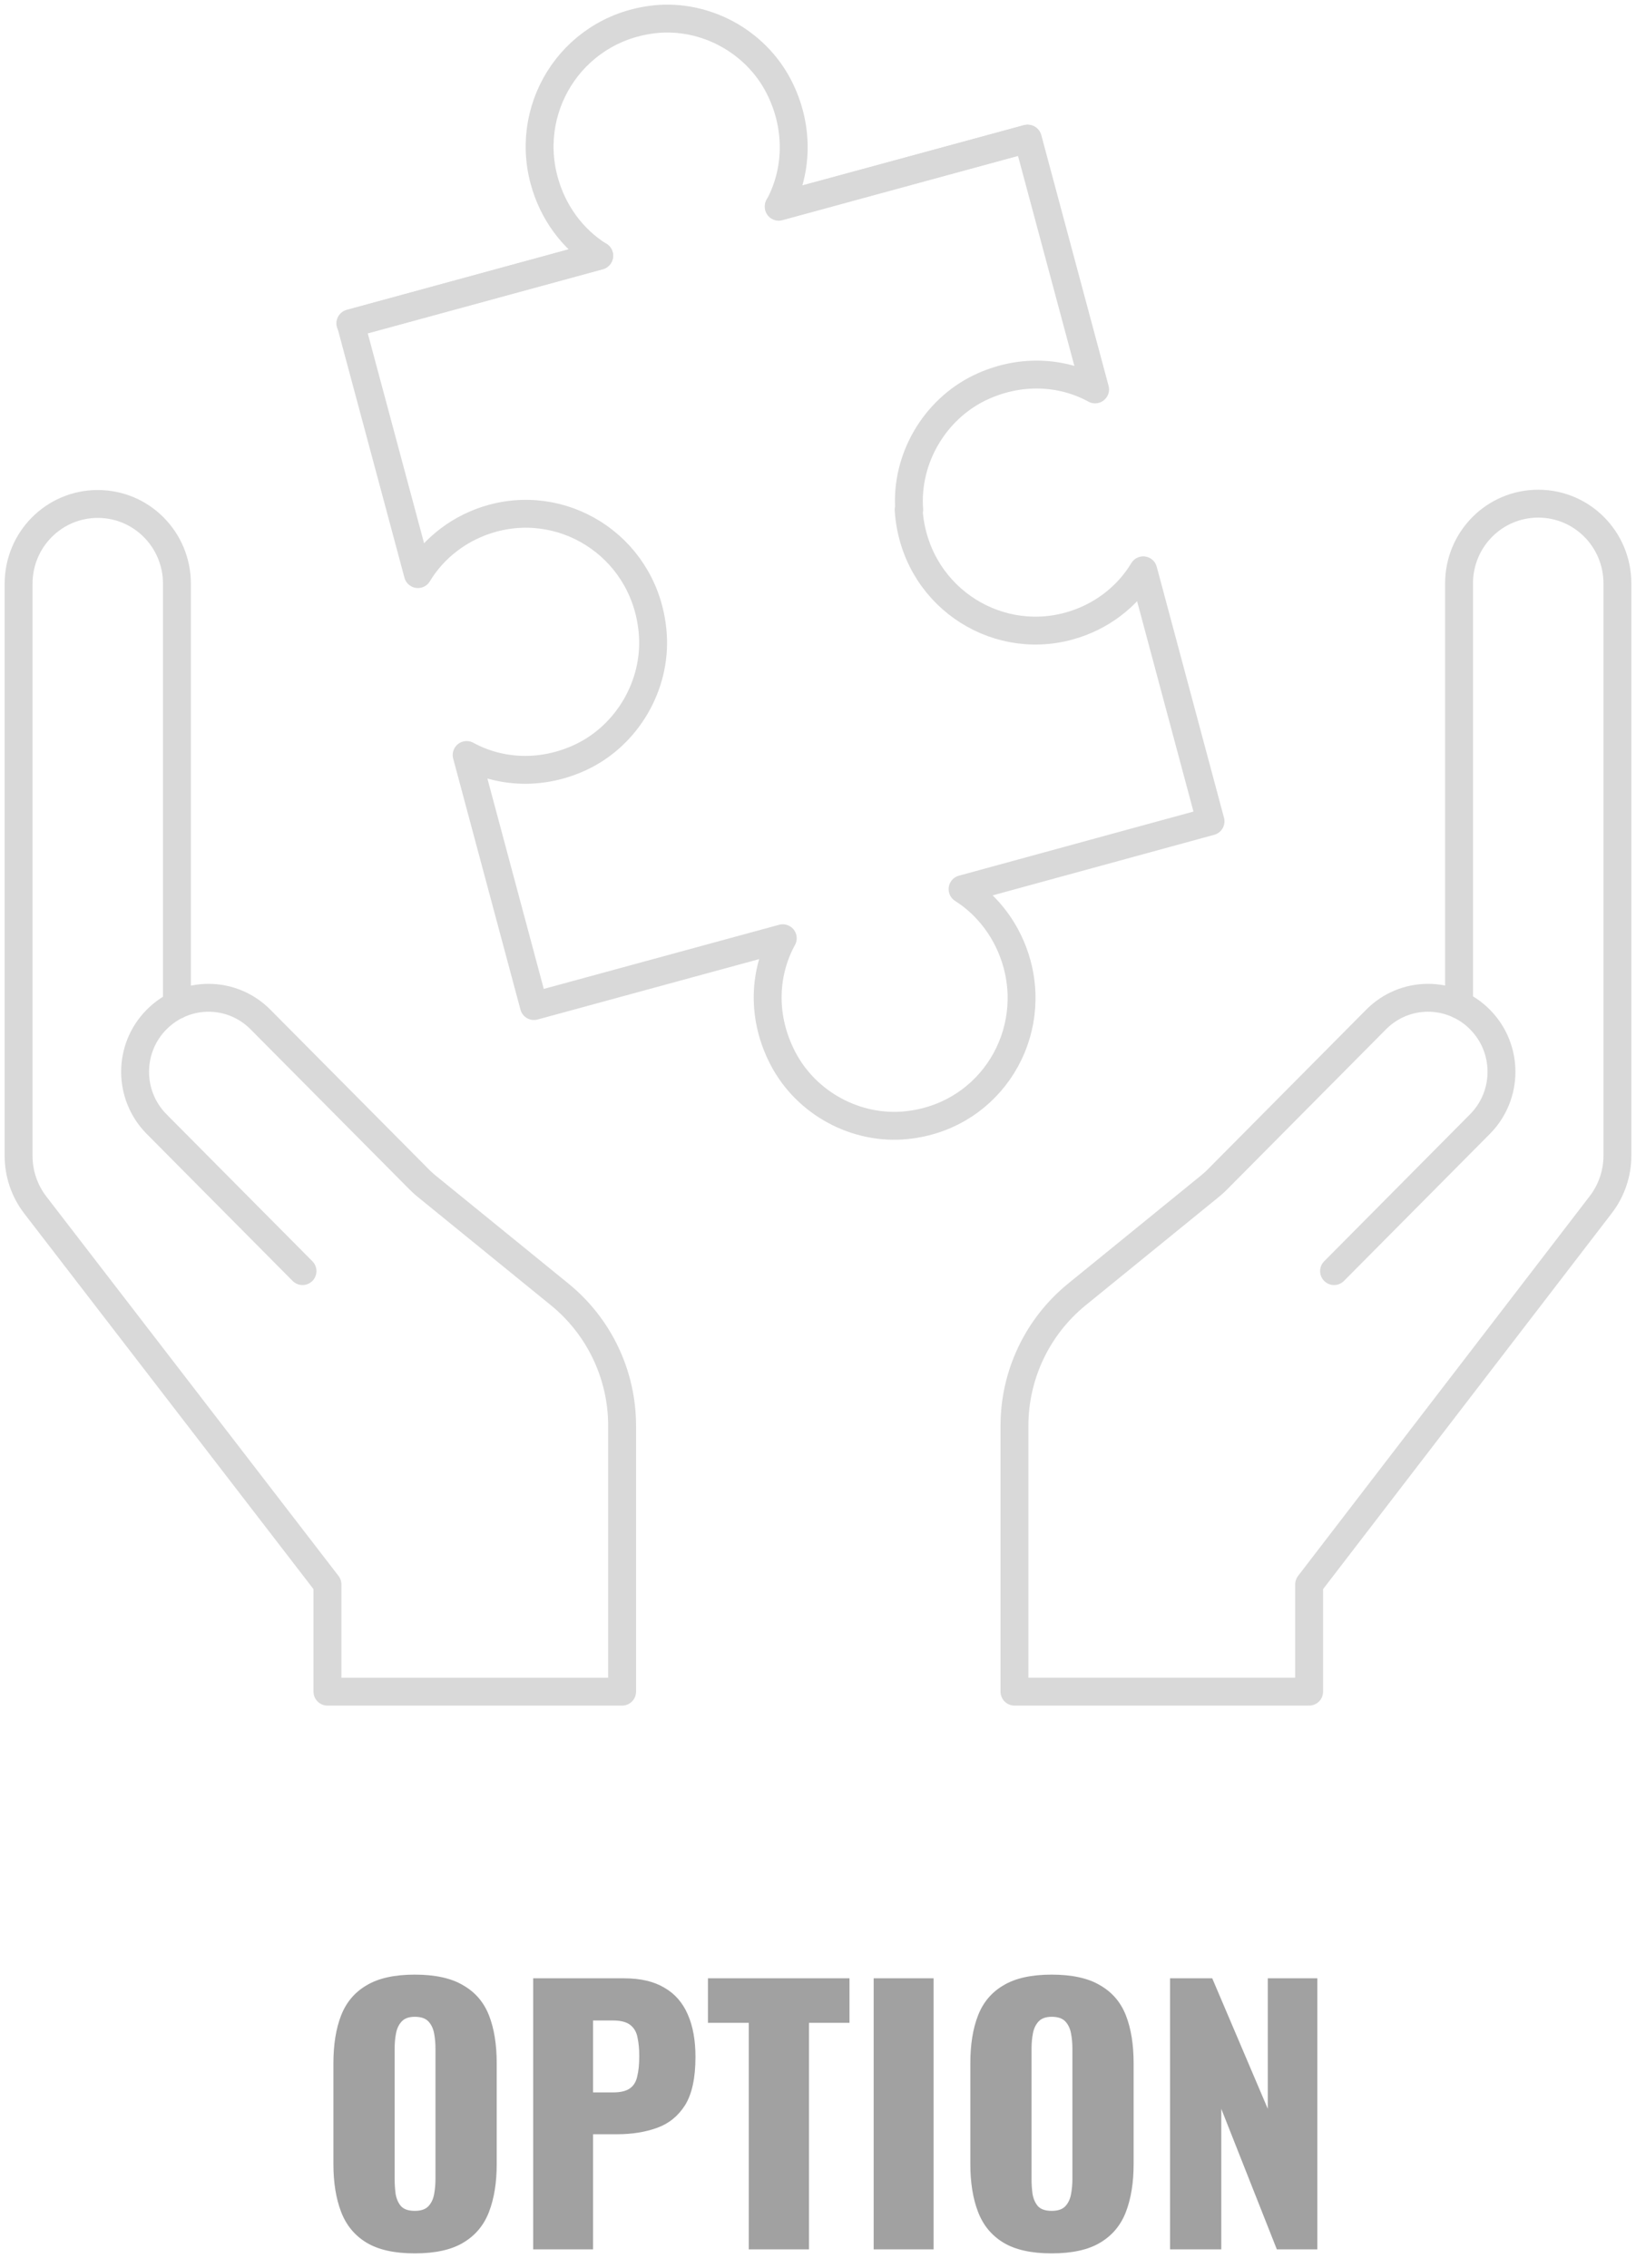 <svg width="88" height="122" viewBox="0 0 88 122" fill="none" xmlns="http://www.w3.org/2000/svg">
<path d="M22.308 121.216C21.216 121.216 20.352 121.024 19.716 120.64C19.08 120.256 18.624 119.704 18.348 118.984C18.072 118.264 17.934 117.406 17.934 116.41V110.992C17.934 109.984 18.072 109.126 18.348 108.418C18.624 107.71 19.08 107.17 19.716 106.798C20.352 106.414 21.216 106.222 22.308 106.222C23.412 106.222 24.282 106.414 24.918 106.798C25.566 107.17 26.028 107.71 26.304 108.418C26.58 109.126 26.718 109.984 26.718 110.992V116.41C26.718 117.406 26.58 118.264 26.304 118.984C26.028 119.704 25.566 120.256 24.918 120.64C24.282 121.024 23.412 121.216 22.308 121.216ZM22.308 118.93C22.644 118.93 22.89 118.846 23.046 118.678C23.202 118.51 23.304 118.294 23.352 118.03C23.4 117.766 23.424 117.496 23.424 117.22V110.2C23.424 109.912 23.4 109.642 23.352 109.39C23.304 109.126 23.202 108.91 23.046 108.742C22.89 108.574 22.644 108.49 22.308 108.49C21.996 108.49 21.762 108.574 21.606 108.742C21.45 108.91 21.348 109.126 21.3 109.39C21.252 109.642 21.228 109.912 21.228 110.2V117.22C21.228 117.496 21.246 117.766 21.282 118.03C21.33 118.294 21.426 118.51 21.57 118.678C21.726 118.846 21.972 118.93 22.308 118.93ZM28.679 121V106.42H33.575C34.451 106.42 35.171 106.588 35.735 106.924C36.299 107.248 36.719 107.728 36.995 108.364C37.271 108.988 37.409 109.75 37.409 110.65C37.409 111.778 37.223 112.642 36.851 113.242C36.479 113.83 35.975 114.238 35.339 114.466C34.703 114.694 33.989 114.808 33.197 114.808H31.901V121H28.679ZM31.901 112.558H32.981C33.377 112.558 33.677 112.486 33.881 112.342C34.085 112.198 34.217 111.982 34.277 111.694C34.349 111.406 34.385 111.04 34.385 110.596C34.385 110.224 34.355 109.9 34.295 109.624C34.247 109.336 34.121 109.108 33.917 108.94C33.713 108.772 33.395 108.688 32.963 108.688H31.901V112.558ZM40.276 121V108.814H38.08V106.42H45.694V108.814H43.516V121H40.276ZM46.995 121V106.42H50.218V121H46.995ZM56.568 121.216C55.475 121.216 54.611 121.024 53.975 120.64C53.34 120.256 52.883 119.704 52.608 118.984C52.331 118.264 52.194 117.406 52.194 116.41V110.992C52.194 109.984 52.331 109.126 52.608 108.418C52.883 107.71 53.34 107.17 53.975 106.798C54.611 106.414 55.475 106.222 56.568 106.222C57.672 106.222 58.541 106.414 59.178 106.798C59.825 107.17 60.288 107.71 60.563 108.418C60.84 109.126 60.977 109.984 60.977 110.992V116.41C60.977 117.406 60.84 118.264 60.563 118.984C60.288 119.704 59.825 120.256 59.178 120.64C58.541 121.024 57.672 121.216 56.568 121.216ZM56.568 118.93C56.904 118.93 57.15 118.846 57.306 118.678C57.462 118.51 57.563 118.294 57.611 118.03C57.66 117.766 57.684 117.496 57.684 117.22V110.2C57.684 109.912 57.66 109.642 57.611 109.39C57.563 109.126 57.462 108.91 57.306 108.742C57.15 108.574 56.904 108.49 56.568 108.49C56.255 108.49 56.022 108.574 55.865 108.742C55.709 108.91 55.608 109.126 55.559 109.39C55.511 109.642 55.487 109.912 55.487 110.2V117.22C55.487 117.496 55.505 117.766 55.541 118.03C55.59 118.294 55.685 118.51 55.83 118.678C55.986 118.846 56.231 118.93 56.568 118.93ZM62.938 121V106.42H65.206L68.194 113.44V106.42H70.858V121H68.68L65.692 113.44V121H62.938Z" fill="#A1A1A1"/>
<path d="M71.759 68.377L79.606 60.469C81.15 58.913 81.15 56.398 79.606 54.841C78.061 53.285 75.565 53.285 74.021 54.841L65.441 63.488C65.348 63.582 65.238 63.676 65.129 63.771L57.922 69.635C55.801 71.364 54.568 73.958 54.568 76.693V90.999H70.418V85.23L86.111 64.793C86.688 64.038 87 63.111 87 62.167V31.386C87 29.012 85.097 27.094 82.741 27.094C80.385 27.094 78.482 29.012 78.482 31.386V54.055" stroke="#D9D9D9" stroke-width="1.5" stroke-linecap="round" stroke-linejoin="round"/>
<path d="M16.272 68.377L8.425 60.47C6.881 58.913 6.881 56.398 8.425 54.842C9.97 53.285 12.466 53.285 14.01 54.842L22.59 63.488C22.683 63.583 22.793 63.677 22.902 63.771L30.109 69.635C32.23 71.364 33.463 73.958 33.463 76.694V91H17.613V85.23L1.889 64.809C1.312 64.054 1 63.127 1 62.183V31.402C1 29.028 2.903 27.11 5.259 27.11C7.614 27.11 9.517 29.028 9.517 31.402V54.071" stroke="#D9D9D9" stroke-width="1.5" stroke-linecap="round" stroke-linejoin="round"/>
<path d="M48.875 27.424C49.171 31.936 53.414 34.797 57.486 33.681C59.217 33.21 60.637 32.109 61.495 30.679L65.114 44.183L51.776 47.83C53.165 48.711 54.241 50.141 54.709 51.87C55.816 55.989 53.009 60.234 48.516 60.548C45.802 60.721 43.165 59.181 41.995 56.697C40.981 54.575 41.106 52.295 42.105 50.471L28.72 54.119L25.101 40.614C26.911 41.605 29.188 41.715 31.294 40.709C33.743 39.53 35.303 36.873 35.116 34.137C34.804 29.625 30.577 26.764 26.489 27.88C24.773 28.352 23.338 29.452 22.48 30.883L18.861 17.394L32.23 13.747H32.215C30.811 12.867 29.734 11.436 29.266 9.691C28.159 5.588 30.982 1.343 35.475 1.013C38.189 0.84 40.825 2.381 41.995 4.865C42.994 6.971 42.885 9.267 41.902 11.09L55.286 7.459L58.905 20.947C57.096 19.957 54.818 19.847 52.712 20.853C50.263 22.032 48.703 24.689 48.906 27.424H48.875Z" stroke="#D9D9D9" stroke-width="1.5" stroke-linecap="round" stroke-linejoin="round"/>
<path d="M32.23 13.763L18.861 17.41L18.846 17.394L32.199 13.747L32.23 13.763Z" stroke="#D9D9D9" stroke-width="1.5" stroke-linecap="round" stroke-linejoin="round"/>
<path d="M55.255 7.459V7.475L41.886 11.122V11.106L55.255 7.459Z" stroke="#D9D9D9" stroke-width="1.5" stroke-linecap="round" stroke-linejoin="round"/>
</svg>

